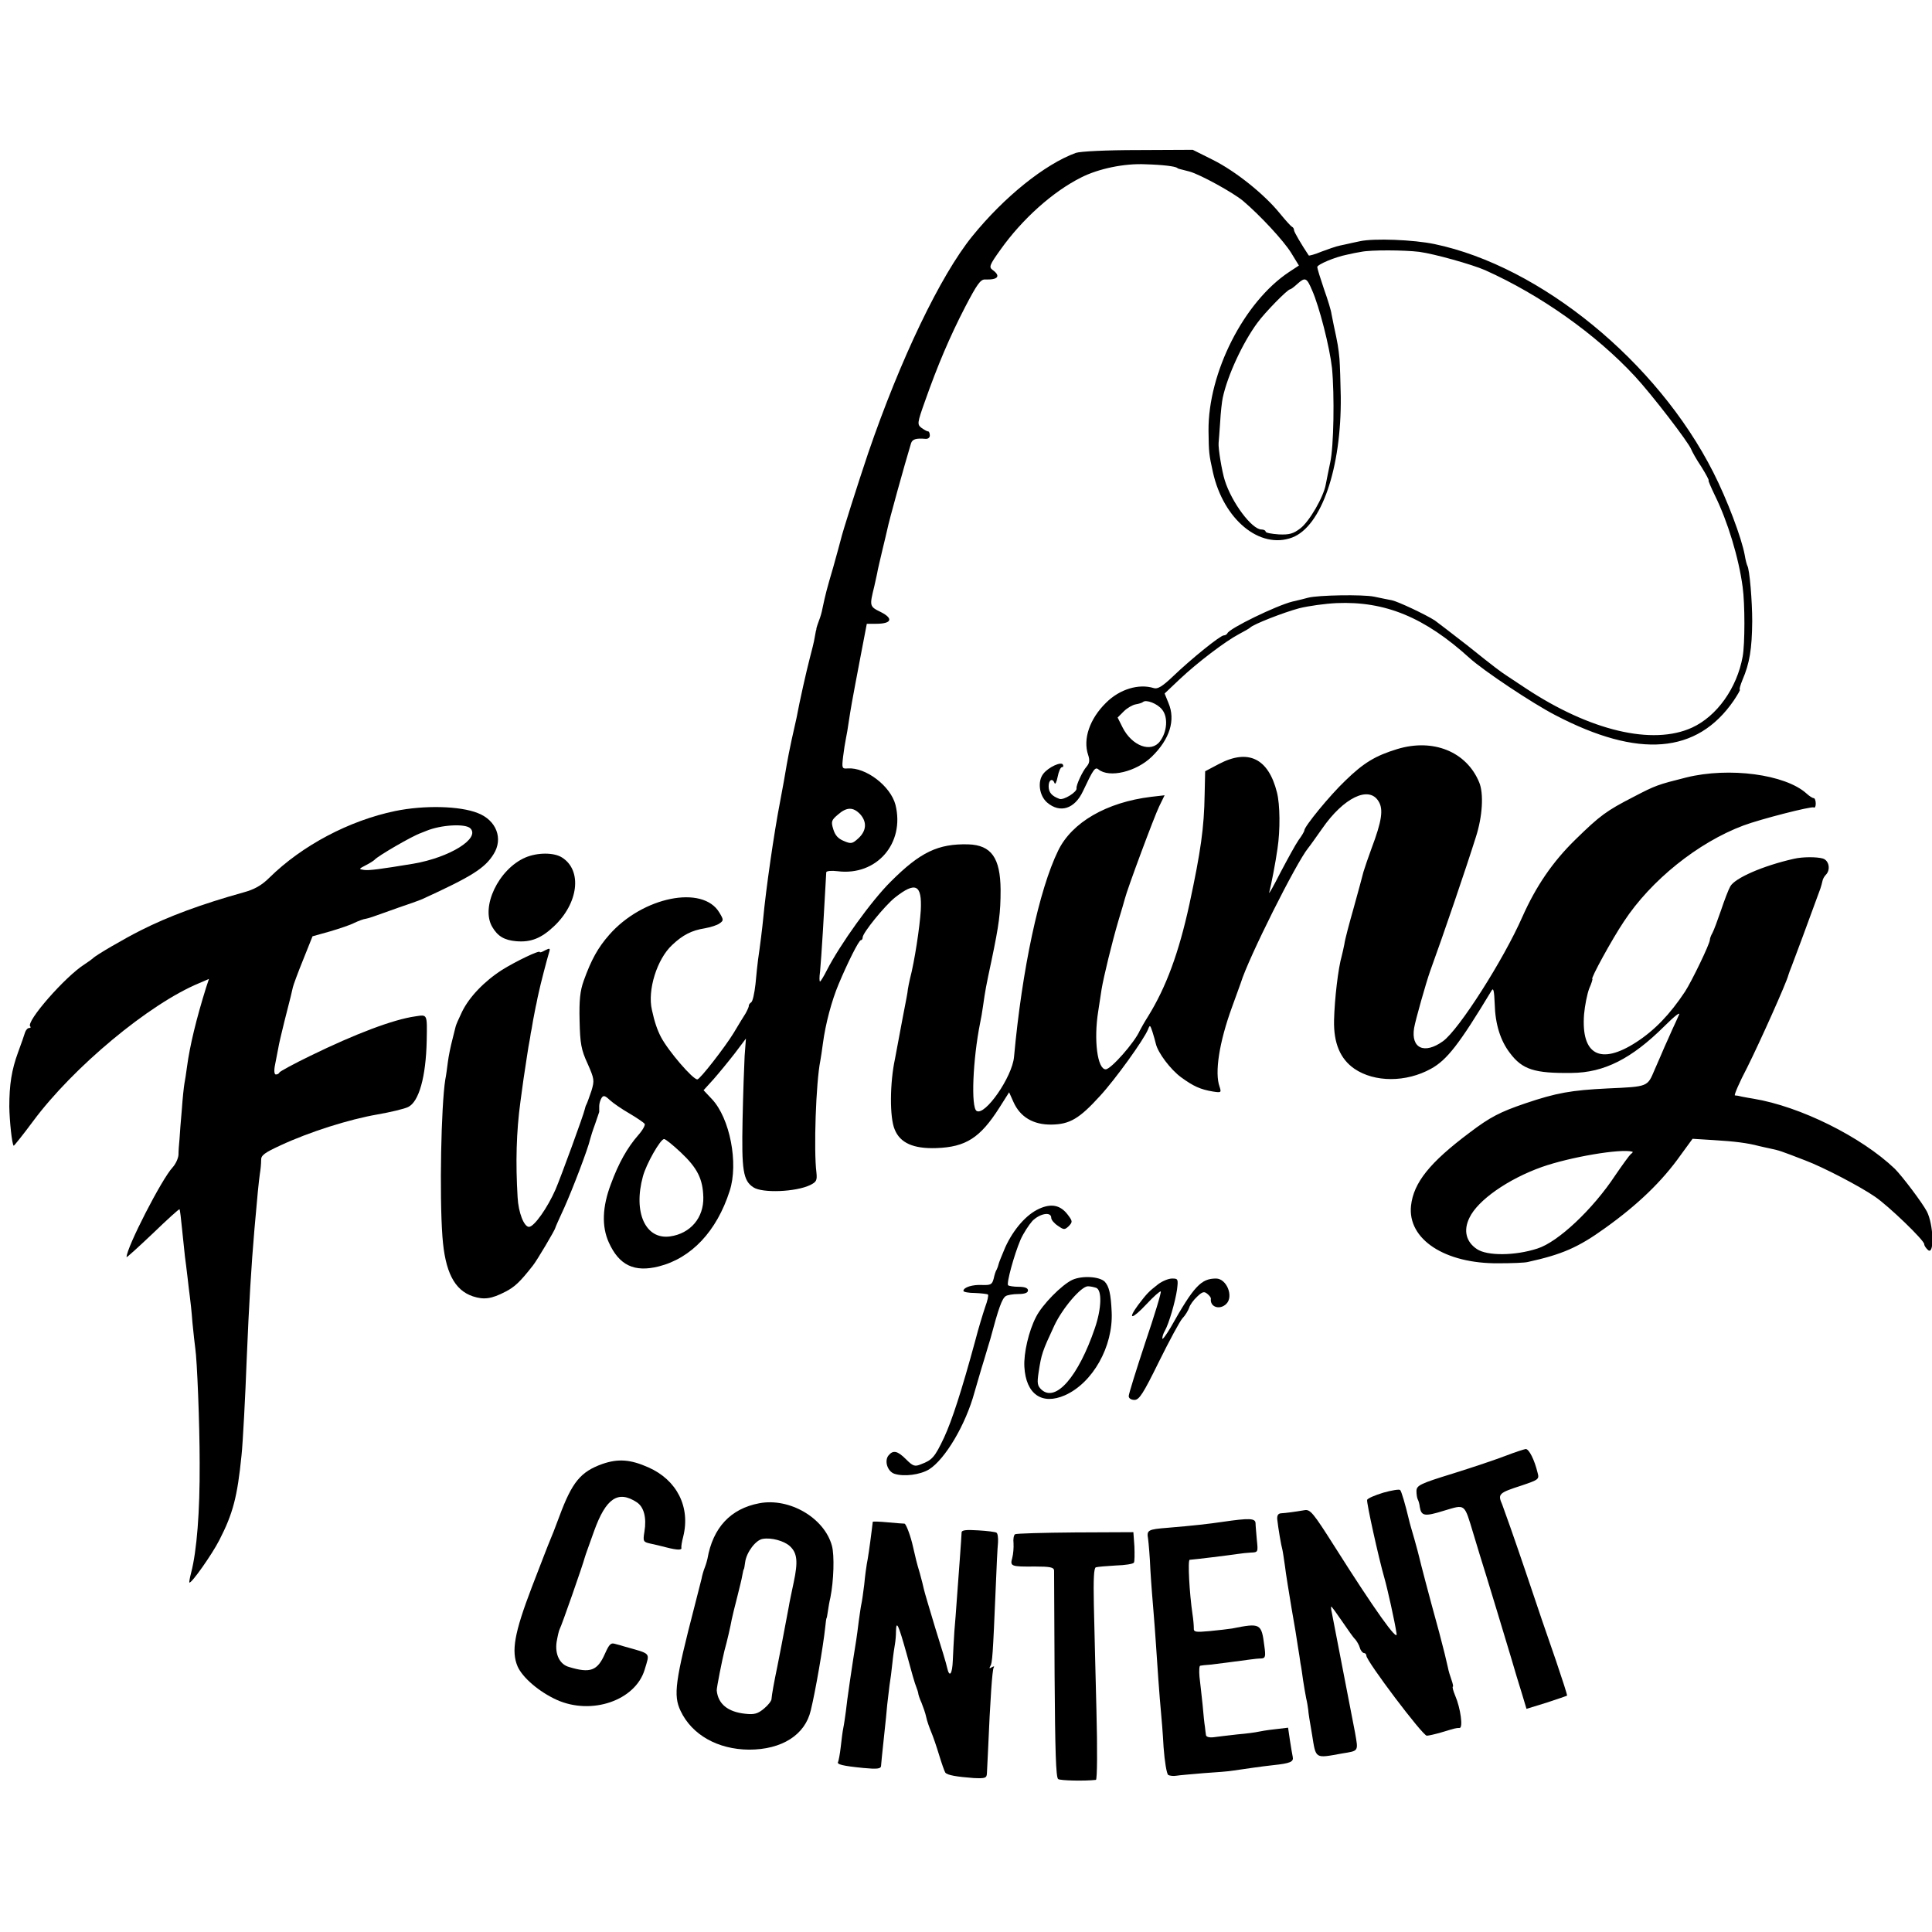 <?xml version="1.0" standalone="no"?>
<!DOCTYPE svg PUBLIC "-//W3C//DTD SVG 20010904//EN"
 "http://www.w3.org/TR/2001/REC-SVG-20010904/DTD/svg10.dtd">
<svg version="1.0" xmlns="http://www.w3.org/2000/svg"
 width="748pt" height="748pt" viewBox="0 0 748 748"
 preserveAspectRatio="xMidYMid meet">
<g transform="translate(0,748) scale(0.1,-0.1)"
fill="#000000" stroke="none">
<path d="M4165 6888 c-120 -44 -277 -170 -401 -323 -123 -152 -278 -475 -403
-840 -39 -116 -99 -304 -106 -335 -2 -8 -15 -56 -29 -106 -25 -85 -30 -104
-42 -161 -2 -12 -8 -33 -13 -45 -5 -13 -9 -26 -10 -30 0 -5 -1 -9 -2 -10 0 -2
-3 -14 -5 -27 -2 -14 -11 -50 -19 -80 -13 -50 -39 -165 -51 -230 -3 -12 -11
-51 -19 -85 -7 -33 -16 -77 -19 -96 -7 -43 -14 -81 -26 -145 -23 -118 -55
-341 -65 -450 -3 -33 -13 -113 -20 -160 -2 -16 -7 -59 -10 -95 -4 -36 -11 -68
-17 -71 -5 -3 -9 -9 -9 -13 1 -3 -5 -16 -12 -29 -8 -12 -29 -47 -47 -77 -33
-54 -130 -179 -140 -179 -17 -1 -112 109 -141 164 -14 27 -25 58 -35 105 -18
77 20 197 78 251 41 39 76 57 127 65 22 4 48 12 57 19 16 11 16 14 -1 42 -64
108 -297 61 -426 -86 -44 -50 -70 -97 -99 -178 -14 -39 -18 -75 -16 -155 2
-88 6 -112 31 -166 26 -59 27 -65 15 -105 -8 -23 -16 -46 -19 -52 -3 -5 -6
-14 -7 -20 -4 -20 -92 -261 -113 -310 -31 -71 -83 -145 -103 -145 -19 0 -41
55 -44 115 -8 134 -5 253 11 370 7 55 18 130 21 147 1 9 6 38 10 65 5 26 9 50
9 53 1 3 5 25 9 50 5 25 10 54 13 65 2 11 6 31 9 43 6 29 32 129 40 155 5 16
3 17 -15 8 -12 -7 -21 -10 -21 -7 0 9 -93 -36 -146 -69 -70 -45 -127 -105
-155 -162 -13 -27 -24 -52 -25 -58 -1 -5 -7 -29 -13 -52 -6 -23 -14 -61 -17
-85 -3 -24 -7 -54 -10 -68 -16 -102 -23 -446 -11 -608 10 -136 46 -207 118
-231 43 -14 72 -10 126 18 35 18 56 37 106 101 15 18 87 140 87 146 0 2 16 38
35 79 31 69 92 228 100 265 2 8 10 34 19 58 8 23 15 44 16 47 0 3 0 13 0 23 0
9 4 23 9 31 7 11 13 10 32 -8 13 -12 48 -36 76 -52 29 -17 55 -35 59 -40 3 -5
-8 -25 -25 -44 -42 -48 -76 -108 -106 -190 -33 -87 -36 -163 -8 -225 40 -89
99 -117 194 -93 126 32 224 136 274 292 35 107 1 282 -69 356 l-32 34 39 43
c21 24 58 69 82 100 l43 57 -5 -67 c-2 -37 -6 -149 -8 -248 -4 -195 2 -235 42
-261 35 -23 164 -18 220 9 24 12 27 18 24 48 -11 86 -2 349 15 433 2 12 7 42
10 67 10 76 34 166 61 230 33 79 78 170 86 170 4 0 7 5 7 11 0 17 85 122 125
154 80 63 105 51 100 -49 -4 -65 -24 -198 -42 -266 -3 -14 -7 -32 -8 -40 -1
-14 -7 -42 -20 -110 -3 -14 -9 -50 -15 -80 -6 -30 -12 -66 -15 -80 -20 -93
-21 -227 -1 -273 21 -52 72 -75 161 -72 115 4 170 40 244 156 l38 60 17 -38
c26 -58 77 -88 147 -87 71 1 108 23 188 111 59 64 170 218 186 258 7 18 8 17
17 -10 5 -16 11 -37 13 -46 8 -35 57 -100 98 -130 48 -35 75 -47 123 -55 32
-5 33 -4 26 18 -20 54 -2 172 48 309 17 46 32 89 34 94 29 95 215 466 261 522
6 7 30 41 54 75 83 120 181 167 218 106 20 -31 13 -77 -27 -183 -12 -33 -26
-73 -31 -90 -4 -16 -21 -79 -38 -140 -17 -60 -34 -123 -36 -140 -3 -16 -8 -37
-10 -45 -14 -48 -28 -167 -30 -250 -2 -89 24 -150 79 -188 78 -53 200 -53 296
0 62 34 109 94 235 303 7 12 10 -1 12 -52 2 -78 22 -142 59 -190 48 -64 95
-79 239 -77 126 1 232 55 359 181 41 41 64 58 56 43 -6 -14 -18 -40 -26 -57
-8 -18 -21 -48 -29 -65 -8 -18 -25 -59 -39 -90 -28 -66 -24 -65 -181 -72 -142
-7 -199 -17 -320 -58 -97 -33 -136 -53 -215 -113 -155 -116 -217 -194 -227
-283 -14 -130 131 -225 339 -223 51 0 102 2 113 5 132 29 195 56 299 131 126
90 221 181 293 283 l46 63 81 -5 c82 -5 131 -11 176 -23 14 -3 34 -8 45 -10
36 -8 34 -7 135 -46 69 -26 211 -100 269 -140 53 -36 191 -169 191 -184 0 -6
7 -16 15 -23 25 -20 21 100 -5 150 -18 34 -95 136 -124 165 -130 124 -366 241
-546 271 -14 2 -34 6 -45 8 -11 3 -23 5 -28 5 -4 1 17 50 48 109 48 96 153
330 159 357 2 6 7 21 13 35 8 20 68 182 111 300 3 8 6 21 8 29 1 7 7 18 13 24
19 19 13 55 -11 63 -24 7 -79 7 -113 -1 -120 -27 -229 -75 -246 -107 -7 -12
-23 -54 -36 -93 -13 -38 -28 -78 -33 -87 -6 -10 -10 -22 -10 -27 0 -15 -70
-160 -96 -200 -59 -89 -118 -150 -189 -196 -139 -90 -214 -49 -202 108 3 34
12 79 20 100 9 20 14 37 12 37 -8 0 77 155 122 222 105 160 287 306 463 372
67 25 263 75 272 70 5 -3 8 4 8 15 0 12 -4 21 -8 21 -5 0 -17 8 -28 18 -82 74
-299 103 -465 62 -111 -28 -118 -30 -206 -76 -103 -53 -128 -71 -224 -165 -88
-86 -152 -180 -205 -299 -73 -166 -245 -436 -307 -481 -72 -52 -125 -28 -112
51 5 30 46 175 62 220 52 143 138 395 177 519 26 80 31 169 13 212 -49 119
-178 171 -317 129 -85 -26 -130 -53 -201 -122 -61 -58 -159 -178 -159 -193 0
-4 -10 -21 -22 -37 -12 -17 -43 -74 -71 -127 -27 -53 -46 -87 -43 -76 7 25 25
118 32 169 11 72 10 171 -2 218 -33 132 -111 170 -225 110 l-53 -28 -2 -89
c-2 -130 -15 -221 -59 -426 -41 -188 -90 -321 -160 -434 -14 -22 -28 -47 -32
-55 -20 -46 -112 -150 -132 -150 -32 0 -47 113 -29 225 4 28 10 66 13 85 8 48
40 180 65 265 12 39 23 77 25 85 9 37 114 319 133 358 l21 43 -52 -6 c-173
-21 -307 -99 -360 -208 -74 -151 -140 -460 -171 -799 -7 -78 -113 -230 -145
-209 -22 14 -15 197 14 342 3 13 8 42 11 64 9 63 11 74 33 177 29 139 35 183
35 273 -1 124 -36 173 -125 176 -117 3 -186 -30 -300 -144 -75 -74 -197 -244
-248 -344 -12 -24 -24 -43 -26 -43 -3 0 -3 17 0 38 2 20 7 91 11 157 7 124 12
214 13 228 1 5 20 7 44 4 151 -19 261 108 224 257 -19 73 -115 146 -185 141
-22 -2 -23 1 -18 44 3 25 8 57 11 71 3 14 8 43 11 65 8 52 9 61 47 260 l23
120 36 0 c60 0 68 20 19 45 -45 22 -45 23 -26 100 3 14 8 36 11 50 2 14 12 54
20 89 9 36 17 72 19 80 6 32 68 255 92 334 5 17 20 21 56 18 9 -1 17 4 17 13
0 9 -3 16 -7 16 -5 0 -16 7 -26 14 -16 13 -16 18 14 102 49 139 96 250 156
366 45 86 59 107 77 106 50 -2 62 13 29 37 -15 11 -12 19 31 79 84 118 202
224 312 279 67 34 167 55 249 51 70 -2 114 -8 123 -14 2 -3 4 -3 47 -14 41
-11 170 -82 208 -114 66 -56 157 -154 186 -201 l30 -49 -38 -25 c-175 -116
-314 -390 -312 -615 1 -85 2 -92 17 -160 41 -184 182 -300 307 -253 113 43
191 268 188 546 -1 55 -3 121 -5 146 -4 43 -7 60 -22 129 -3 14 -7 34 -9 45
-1 11 -14 54 -29 96 -14 41 -26 80 -26 85 0 10 69 39 115 48 17 4 41 9 55 11
38 8 168 7 225 0 59 -8 205 -49 255 -71 214 -96 429 -248 580 -411 65 -70 208
-256 218 -283 3 -8 20 -39 39 -67 18 -29 31 -53 28 -53 -2 0 9 -26 24 -57 50
-101 93 -243 108 -356 9 -65 9 -220 0 -269 -22 -122 -100 -231 -196 -275 -153
-70 -396 -12 -645 153 -32 21 -66 44 -74 49 -24 16 -41 28 -152 117 -58 45
-115 89 -125 96 -36 23 -142 73 -166 78 -13 2 -44 9 -69 14 -45 9 -216 6 -255
-4 -11 -3 -38 -10 -61 -15 -61 -15 -245 -104 -252 -123 -2 -4 -8 -8 -14 -8
-13 0 -124 -89 -197 -159 -40 -38 -59 -50 -74 -45 -58 18 -132 -4 -185 -57
-63 -62 -90 -140 -69 -202 7 -21 5 -32 -6 -45 -16 -18 -41 -72 -39 -84 3 -14
-50 -47 -66 -41 -30 11 -42 25 -42 49 0 25 15 33 23 12 2 -7 8 4 12 25 4 20
11 37 17 37 5 0 6 4 3 10 -7 12 -55 -10 -75 -35 -24 -29 -17 -85 14 -112 50
-43 107 -25 139 44 40 85 47 95 60 84 42 -34 146 -9 206 49 70 68 93 142 65
208 l-15 37 58 55 c69 65 177 147 230 175 21 11 40 22 43 25 12 13 130 59 190
75 36 9 101 18 145 20 188 8 341 -55 515 -213 54 -49 243 -175 332 -221 322
-168 548 -150 690 56 16 24 27 43 24 43 -3 0 2 17 10 37 28 65 37 120 38 228
0 77 -10 201 -19 215 -2 4 -7 22 -10 41 -12 66 -68 215 -122 321 -217 428
-668 797 -1079 883 -81 17 -235 23 -289 11 -16 -3 -41 -9 -55 -12 -14 -3 -29
-6 -35 -8 -5 -1 -31 -10 -58 -20 -26 -11 -49 -17 -50 -15 -28 42 -57 91 -57
98 0 5 -3 11 -8 13 -4 2 -25 25 -47 52 -60 74 -171 163 -259 207 l-78 39 -212
-1 c-123 0 -223 -5 -241 -11z m915 -532 c28 -63 68 -220 77 -301 10 -105 7
-304 -7 -366 -6 -30 -14 -67 -17 -84 -8 -48 -64 -145 -99 -171 -26 -20 -42
-25 -83 -23 -28 2 -51 6 -51 11 0 4 -7 8 -16 8 -37 0 -115 104 -142 190 -11
34 -26 125 -24 145 1 6 3 42 6 80 2 39 7 81 10 95 19 88 78 214 134 290 29 40
117 130 127 130 3 0 15 9 27 20 31 28 37 26 58 -24z m-581 -1623 c24 -29 20
-86 -8 -123 -34 -46 -109 -18 -145 54 l-19 38 24 24 c13 13 34 25 46 27 12 2
25 6 28 9 12 11 56 -6 74 -29z m-1169 -405 c27 -30 25 -64 -6 -93 -24 -22 -29
-23 -57 -11 -22 9 -34 22 -41 46 -9 29 -7 35 18 56 34 30 59 30 86 2z m-695
-1309 c65 -61 86 -103 88 -174 2 -80 -50 -141 -129 -152 -95 -13 -143 93 -105
232 13 49 68 145 82 145 6 0 34 -23 64 -51z m3685 2 c3 -1 0 -5 -6 -9 -5 -4
-32 -41 -60 -82 -87 -132 -222 -259 -302 -284 -86 -28 -194 -29 -234 -2 -42
28 -53 72 -29 121 32 68 149 150 281 197 108 38 305 72 350 59z"/>
<path d="M1530 4340 c-178 -37 -360 -133 -487 -258 -30 -30 -59 -46 -100 -57
-165 -46 -291 -93 -398 -147 -64 -32 -177 -98 -185 -108 -3 -3 -17 -13 -32
-23 -75 -47 -229 -223 -211 -241 3 -3 2 -6 -4 -6 -6 0 -13 -8 -16 -17 -3 -10
-15 -45 -27 -77 -25 -68 -34 -125 -34 -211 1 -55 10 -144 17 -151 1 -1 35 41
75 95 155 209 450 455 644 535 l37 16 -11 -33 c-38 -122 -63 -225 -74 -307 -3
-25 -8 -54 -10 -65 -2 -11 -7 -56 -10 -100 -4 -44 -8 -96 -9 -115 -2 -19 -4
-47 -4 -61 -1 -14 -11 -36 -23 -49 -42 -45 -178 -310 -178 -347 0 -3 45 38
101 91 56 54 102 96 104 94 2 -2 6 -37 10 -78 4 -41 9 -88 11 -105 2 -16 7
-52 10 -80 3 -27 7 -61 9 -75 2 -14 7 -59 10 -100 4 -41 9 -86 11 -100 7 -45
17 -292 17 -445 1 -188 -11 -339 -33 -424 -5 -19 -8 -36 -7 -38 7 -6 88 109
116 164 53 103 70 168 86 328 5 44 15 233 20 370 9 218 18 365 30 505 11 128
17 187 21 215 3 17 5 40 5 53 -1 19 13 29 76 58 112 52 264 100 373 119 52 9
106 22 120 29 42 20 69 117 72 256 2 106 3 102 -44 95 -85 -12 -231 -67 -407
-153 -64 -31 -117 -60 -119 -64 -2 -5 -8 -8 -14 -8 -6 0 -8 14 -3 38 4 20 9
48 12 62 2 14 13 61 24 105 25 98 28 110 33 133 2 9 20 58 40 107 l36 90 68
19 c37 11 79 25 94 33 15 7 35 15 45 16 10 2 25 7 33 10 8 3 49 17 90 32 41
14 84 29 95 34 190 87 242 119 276 174 38 60 11 131 -61 159 -70 28 -208 31
-320 8z m291 -67 c39 -39 -80 -113 -221 -137 -127 -21 -172 -27 -191 -24 -21
3 -20 4 7 18 16 8 31 18 34 21 11 14 147 93 180 104 3 1 12 5 20 8 58 24 152
29 171 10z"/>
<path d="M2034 4160 c-104 -45 -174 -192 -128 -269 21 -36 47 -51 92 -55 57
-5 97 11 146 57 96 90 111 217 32 267 -31 20 -95 20 -142 0z"/>
<path d="M4023 2800 c-49 -22 -99 -79 -131 -149 -13 -31 -25 -60 -26 -66 -1
-5 -4 -14 -7 -20 -4 -5 -9 -22 -12 -36 -6 -22 -11 -25 -44 -24 -38 2 -73 -9
-73 -23 0 -4 20 -8 45 -8 25 -1 48 -4 50 -6 3 -3 -2 -25 -11 -49 -8 -24 -26
-82 -38 -129 -53 -195 -90 -309 -121 -376 -36 -76 -46 -87 -89 -103 -24 -10
-31 -8 -58 19 -33 33 -50 37 -68 15 -17 -21 -4 -62 23 -71 37 -12 99 -4 134
17 62 39 142 173 176 299 9 30 25 87 37 125 12 39 22 75 24 80 32 120 45 157
60 167 6 4 28 8 49 8 25 0 37 5 37 14 0 9 -12 14 -36 14 -19 0 -38 3 -41 6 -7
7 23 117 48 176 11 25 32 57 46 73 29 29 73 37 73 12 0 -8 12 -22 26 -31 23
-16 26 -16 42 -1 15 16 15 19 -4 44 -28 37 -63 45 -111 23z"/>
<path d="M4152 2525 c-41 -19 -117 -96 -141 -144 -28 -54 -48 -140 -45 -193 6
-106 68 -149 157 -110 108 48 187 189 181 322 -3 70 -10 100 -27 118 -21 20
-87 24 -125 7z m92 -31 c23 -9 21 -80 -5 -156 -64 -188 -152 -289 -207 -238
-16 15 -17 26 -11 66 11 72 14 81 61 182 32 68 104 152 130 152 9 0 23 -3 32
-6z"/>
<path d="M4484 2508 c-37 -29 -43 -35 -78 -81 -43 -59 -23 -56 33 4 27 29 52
51 55 49 3 -3 -24 -92 -60 -198 -35 -106 -64 -199 -64 -207 0 -9 9 -15 23 -15
18 1 33 24 94 148 40 81 81 157 91 168 11 11 22 30 26 41 3 11 17 30 31 43 20
19 27 21 39 11 9 -7 15 -16 14 -19 -4 -33 35 -45 60 -20 29 29 1 98 -40 98
-58 0 -86 -30 -176 -190 -18 -30 -32 -49 -32 -42 0 7 4 20 10 30 16 28 40 112
47 159 5 41 4 43 -19 43 -14 0 -38 -10 -54 -22z"/>
<path d="M5830 1844 c-36 -14 -128 -45 -205 -69 -127 -39 -140 -46 -141 -67 0
-13 2 -27 5 -33 3 -5 7 -19 8 -30 6 -35 19 -37 93 -14 85 25 78 31 115 -91 14
-47 36 -119 49 -160 23 -75 55 -180 97 -320 12 -41 30 -102 41 -136 l18 -60
78 24 c42 14 78 26 79 27 2 1 -18 62 -43 136 -26 74 -80 232 -120 352 -41 121
-81 234 -88 252 -18 41 -14 45 76 74 65 22 68 24 61 49 -12 50 -33 92 -46 92
-6 -1 -41 -12 -77 -26z"/>
<path d="M2332 1812 c-84 -30 -117 -70 -166 -202 -15 -41 -32 -84 -37 -95 -5
-11 -36 -92 -70 -180 -68 -178 -80 -248 -55 -307 19 -43 83 -98 151 -129 135
-61 305 -3 341 117 20 68 28 59 -81 90 -5 2 -20 6 -32 9 -18 6 -24 0 -41 -38
-29 -66 -57 -76 -139 -51 -36 10 -55 49 -48 97 4 23 9 45 12 50 6 9 91 252 97
277 2 8 19 54 36 102 46 128 93 159 165 112 28 -18 39 -60 30 -114 -6 -37 -5
-40 22 -46 15 -3 44 -10 63 -15 43 -11 61 -11 58 -1 -1 4 2 23 7 42 29 115
-24 220 -135 269 -70 31 -117 34 -178 13z"/>
<path d="M5356 1701 c-33 -10 -61 -22 -63 -28 -3 -9 44 -223 67 -303 11 -38
40 -167 47 -215 6 -35 -86 94 -239 336 -85 134 -95 146 -118 142 -35 -6 -72
-11 -91 -12 -11 -1 -15 -9 -14 -23 4 -36 15 -101 20 -118 2 -8 6 -37 10 -64 3
-27 15 -99 25 -160 11 -61 22 -129 25 -151 4 -22 8 -51 10 -65 3 -14 7 -43 10
-65 3 -22 9 -53 12 -70 4 -16 7 -37 8 -45 0 -8 7 -52 15 -97 15 -94 10 -91
115 -72 67 11 64 7 51 82 -6 32 -85 438 -90 465 -3 12 -3 22 -2 22 2 0 21 -26
42 -57 22 -32 44 -64 51 -70 6 -7 15 -22 18 -33 3 -11 11 -20 16 -20 5 0 9 -5
9 -10 0 -21 218 -310 234 -310 7 0 33 6 57 13 53 16 56 17 70 17 14 0 4 76
-17 125 -8 19 -12 35 -9 35 2 0 0 11 -5 25 -5 14 -12 36 -14 48 -9 40 -14 61
-34 137 -43 156 -74 276 -77 290 -2 8 -10 40 -19 71 -9 31 -19 65 -21 75 -14
59 -29 110 -34 115 -3 4 -33 -1 -65 -10z"/>
<path d="M2940 1660 c-112 -21 -180 -95 -201 -215 -1 -5 -5 -20 -10 -33 -5
-12 -11 -33 -13 -45 -3 -12 -15 -58 -26 -102 -76 -294 -84 -348 -55 -409 44
-93 144 -149 265 -150 127 0 217 57 239 152 18 73 48 247 56 322 2 19 4 35 5
35 1 0 3 11 5 25 2 14 6 39 10 55 13 65 16 163 6 200 -29 108 -164 187 -281
165z m118 -166 c29 -27 32 -60 15 -140 -8 -38 -17 -80 -19 -94 -23 -121 -36
-192 -44 -230 -13 -62 -22 -112 -23 -128 0 -7 -13 -24 -29 -37 -24 -20 -37
-24 -73 -20 -67 7 -105 38 -110 90 -1 9 21 119 30 155 10 35 24 97 28 120 3
14 12 52 21 86 8 33 18 71 20 85 2 13 5 24 6 24 1 0 3 12 5 27 5 38 41 86 68
90 34 6 83 -8 105 -28z"/>
<path d="M4734 1588 c-54 -8 -116 -15 -213 -23 -77 -6 -82 -9 -76 -43 2 -15 7
-70 9 -122 3 -52 9 -124 12 -160 3 -36 7 -90 9 -120 4 -65 15 -220 20 -270 2
-19 7 -80 10 -135 4 -55 12 -103 18 -107 5 -3 20 -5 31 -3 12 2 59 6 106 10
47 3 99 7 115 10 55 8 109 16 155 21 66 7 79 13 75 32 -2 9 -7 39 -11 65 l-7
48 -51 -6 c-28 -3 -58 -8 -66 -10 -8 -2 -44 -7 -80 -10 -36 -4 -77 -9 -92 -11
-17 -2 -29 2 -29 9 -1 7 -3 21 -4 32 -2 11 -6 49 -9 85 -4 36 -9 84 -12 108
-2 23 -1 43 3 43 4 1 22 3 38 4 27 3 81 10 155 20 14 2 33 4 43 4 16 1 18 7
12 49 -11 87 -15 89 -125 67 -14 -2 -53 -7 -87 -10 -55 -5 -62 -4 -61 12 0 10
-2 34 -5 53 -12 81 -19 210 -11 211 26 2 148 17 189 23 11 2 33 4 48 5 28 1
28 2 23 49 -2 26 -5 55 -5 65 -1 19 -24 20 -127 5z"/>
<path d="M3379 1588 c0 -2 -2 -16 -4 -33 -8 -64 -15 -111 -19 -130 -2 -11 -7
-47 -10 -80 -4 -33 -9 -67 -11 -75 -2 -8 -6 -37 -10 -65 -3 -27 -8 -61 -10
-75 -14 -85 -37 -241 -40 -275 -3 -22 -7 -51 -10 -65 -3 -14 -7 -47 -10 -74
-3 -27 -8 -52 -10 -57 -7 -10 17 -16 98 -24 52 -5 67 -3 68 7 1 16 4 42 13
128 4 36 9 85 11 110 3 25 7 59 9 76 3 17 8 55 11 85 3 30 8 63 10 74 2 11 4
33 4 49 1 45 9 28 42 -90 16 -60 32 -116 36 -124 3 -8 7 -19 8 -25 0 -5 6 -23
13 -38 6 -15 15 -40 18 -55 3 -15 12 -40 19 -57 7 -16 21 -57 31 -90 10 -33
21 -64 24 -68 8 -10 44 -16 110 -21 45 -2 50 0 51 18 1 12 2 48 4 81 9 212 17
320 22 328 4 6 1 7 -7 2 -9 -6 -11 -4 -6 4 8 12 10 40 21 301 3 80 7 160 9
178 1 18 -1 35 -6 38 -4 3 -36 7 -71 9 -46 3 -64 1 -64 -8 0 -13 -12 -172 -19
-267 -2 -30 -6 -82 -9 -116 -2 -33 -5 -84 -6 -112 -2 -54 -13 -69 -22 -29 -2
12 -23 81 -46 154 -22 73 -42 140 -44 150 -2 10 -9 38 -16 63 -13 43 -15 54
-26 101 -9 42 -27 89 -33 90 -4 0 -33 2 -64 5 -32 3 -58 4 -59 2z"/>
<path d="M3930 1540 c-5 -3 -8 -19 -6 -35 1 -17 -1 -42 -5 -57 -9 -32 -5 -34
88 -33 58 0 73 -3 74 -15 0 -8 1 -192 2 -408 2 -290 5 -395 14 -400 9 -6 103
-8 146 -3 5 1 6 121 2 269 -4 147 -8 331 -10 409 -2 101 0 143 8 145 7 2 41 5
77 7 36 1 67 6 70 11 3 4 3 33 2 63 l-4 55 -225 -1 c-124 -1 -229 -4 -233 -7z"/>
</g>
</svg>
